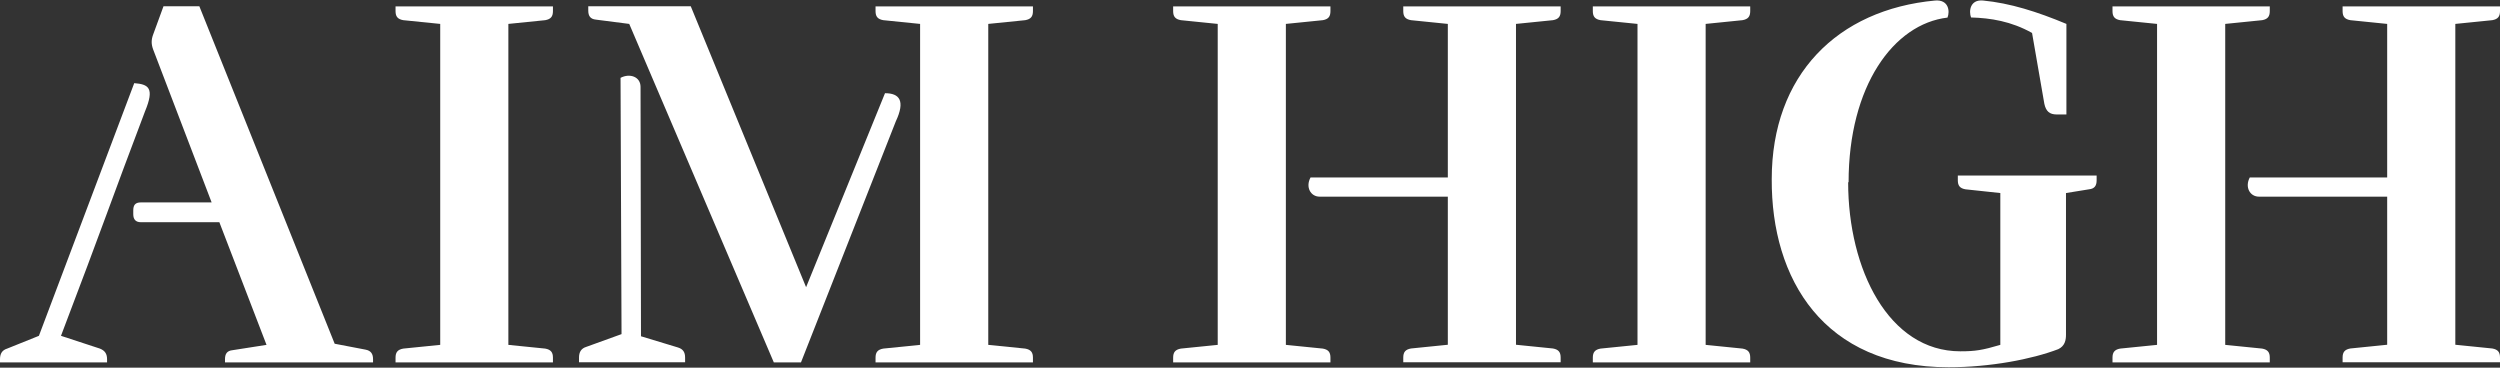 <svg width="170" height="25" viewBox="0 0 170 25" fill="none" xmlns="http://www.w3.org/2000/svg">
<rect x="0" y="0" width="170" height="25" fill="#333333" stroke="none"/>
<g clip-path="url(#clip0_323_302)">
<path d="M13.556 0.427H11.117L10.414 2.349C10.281 2.71 10.281 3.002 10.414 3.363L14.391 13.764H9.579C9.195 13.764 9.062 13.949 9.062 14.31V14.564C9.062 14.925 9.232 15.11 9.579 15.11H14.916L18.123 23.451L15.817 23.812C15.433 23.85 15.3 24.066 15.3 24.427V24.642H25.367V24.427C25.367 24.066 25.227 23.843 24.85 23.774L22.758 23.374L13.556 0.427ZM2.646 22.836L0.488 23.704C0.133 23.812 0 24.066 0 24.427V24.642H7.28V24.427C7.28 24.066 7.14 23.843 6.793 23.704L4.147 22.836C7.103 15.079 7.524 13.734 9.86 7.576C10.525 5.977 10.104 5.731 9.128 5.654L2.646 22.836ZM34.569 1.626L37.075 1.372C37.459 1.303 37.6 1.119 37.6 0.757V0.435H26.897V0.757C26.897 1.119 27.037 1.303 27.422 1.372L29.935 1.626V23.451L27.422 23.704C27.037 23.774 26.897 23.958 26.897 24.319V24.642H37.6V24.319C37.6 23.958 37.459 23.774 37.075 23.704L34.569 23.451V1.626ZM60.18 6.338C61.163 6.338 61.577 6.846 60.912 8.26L54.467 24.642H52.619L42.788 1.626L40.519 1.334C40.142 1.296 40.002 1.08 40.002 0.719V0.427H46.972L54.814 19.53L60.18 6.338ZM42.264 22.72L39.861 23.589C39.514 23.697 39.373 23.95 39.373 24.312V24.634H46.587V24.312C46.587 23.95 46.447 23.735 46.1 23.628L43.587 22.866L43.557 5.908C43.557 5.216 42.825 4.962 42.197 5.293L42.264 22.72Z" fill="white"/>
<path d="M67.202 1.626L69.715 1.372C70.099 1.303 70.24 1.119 70.24 0.757V0.435H59.537V0.757C59.537 1.119 59.677 1.303 60.062 1.372L62.567 1.626V23.451L60.062 23.704C59.677 23.774 59.537 23.958 59.537 24.319V24.642H70.24V24.319C70.24 23.958 70.099 23.774 69.715 23.704L67.202 23.451V1.626Z" fill="white"/>
<path d="M103.087 1.626L105.6 1.372C105.984 1.303 106.124 1.119 106.124 0.757V0.435H95.422V0.757C95.422 1.119 95.562 1.303 95.947 1.372L98.452 1.626V12.066H89.117C88.762 12.719 89.117 13.373 89.738 13.373H98.452V23.443L95.947 23.697C95.562 23.766 95.422 23.95 95.422 24.312V24.635H106.124V24.312C106.124 23.95 105.984 23.766 105.6 23.697L103.087 23.443V1.626ZM87.439 1.626L89.952 1.372C90.337 1.303 90.47 1.119 90.47 0.757V0.435H79.774V0.757C79.774 1.119 79.915 1.303 80.299 1.372L82.805 1.626V23.451L80.299 23.704C79.915 23.774 79.774 23.958 79.774 24.319V24.642H90.47V24.319C90.47 23.958 90.337 23.774 89.952 23.704L87.439 23.451V1.626ZM115.984 1.626L118.49 1.372C118.874 1.303 119.015 1.119 119.015 0.757V0.435H108.312V0.757C108.312 1.119 108.453 1.303 108.837 1.372L111.35 1.626V23.451L108.837 23.704C108.453 23.774 108.312 23.958 108.312 24.319V24.642H119.015V24.319C119.015 23.958 118.874 23.774 118.49 23.704L115.984 23.451V1.626ZM125.704 12.396C125.704 5.839 128.771 1.626 132.43 1.196C132.607 0.757 132.504 -0.034 131.595 0.035C124.935 0.65 120.478 5.109 120.478 12.181C120.441 18.961 123.997 24.973 132.504 24.973C135.327 24.973 138.18 24.427 139.962 23.743C140.413 23.528 140.487 23.128 140.487 22.767V13.127L142.054 12.873C142.438 12.834 142.571 12.619 142.571 12.258V11.935H133.132V12.258C133.132 12.619 133.265 12.804 133.65 12.873L136.022 13.127V23.451C134.803 23.812 134.315 23.889 133.302 23.889C128.424 23.889 125.674 18.308 125.674 12.396H125.704ZM134.034 1.188C135.357 1.226 136.754 1.442 138.18 2.241L139.016 7.061C139.127 7.568 139.37 7.784 139.858 7.784H140.516V1.626C138.528 0.796 136.687 0.212 134.84 0.035C133.967 -0.042 133.864 0.757 134.034 1.196V1.188ZM166.962 1.626L169.475 1.372C169.86 1.303 170 1.119 170 0.757V0.435H159.297V0.757C159.297 1.119 159.438 1.303 159.822 1.372L162.328 1.626V12.066H152.985C152.638 12.719 152.985 13.373 153.614 13.373H162.328V23.443L159.822 23.697C159.438 23.766 159.297 23.95 159.297 24.312V24.635H170V24.312C170 23.95 169.86 23.766 169.475 23.697L166.962 23.443V1.626ZM151.315 1.626L153.828 1.372C154.205 1.303 154.345 1.119 154.345 0.757V0.435H143.65V0.757C143.65 1.119 143.79 1.303 144.167 1.372L146.68 1.626V23.451L144.167 23.704C143.79 23.774 143.65 23.958 143.65 24.319V24.642H154.345V24.319C154.345 23.958 154.205 23.774 153.828 23.704L151.315 23.451V1.626Z" fill="white"/>
</g>
<defs>
<clipPath id="clip0_323_302">
<rect width="170" height="24.946" fill="white" transform="translate(0 0.027)"/>
</clipPath>
</defs>
</svg>
